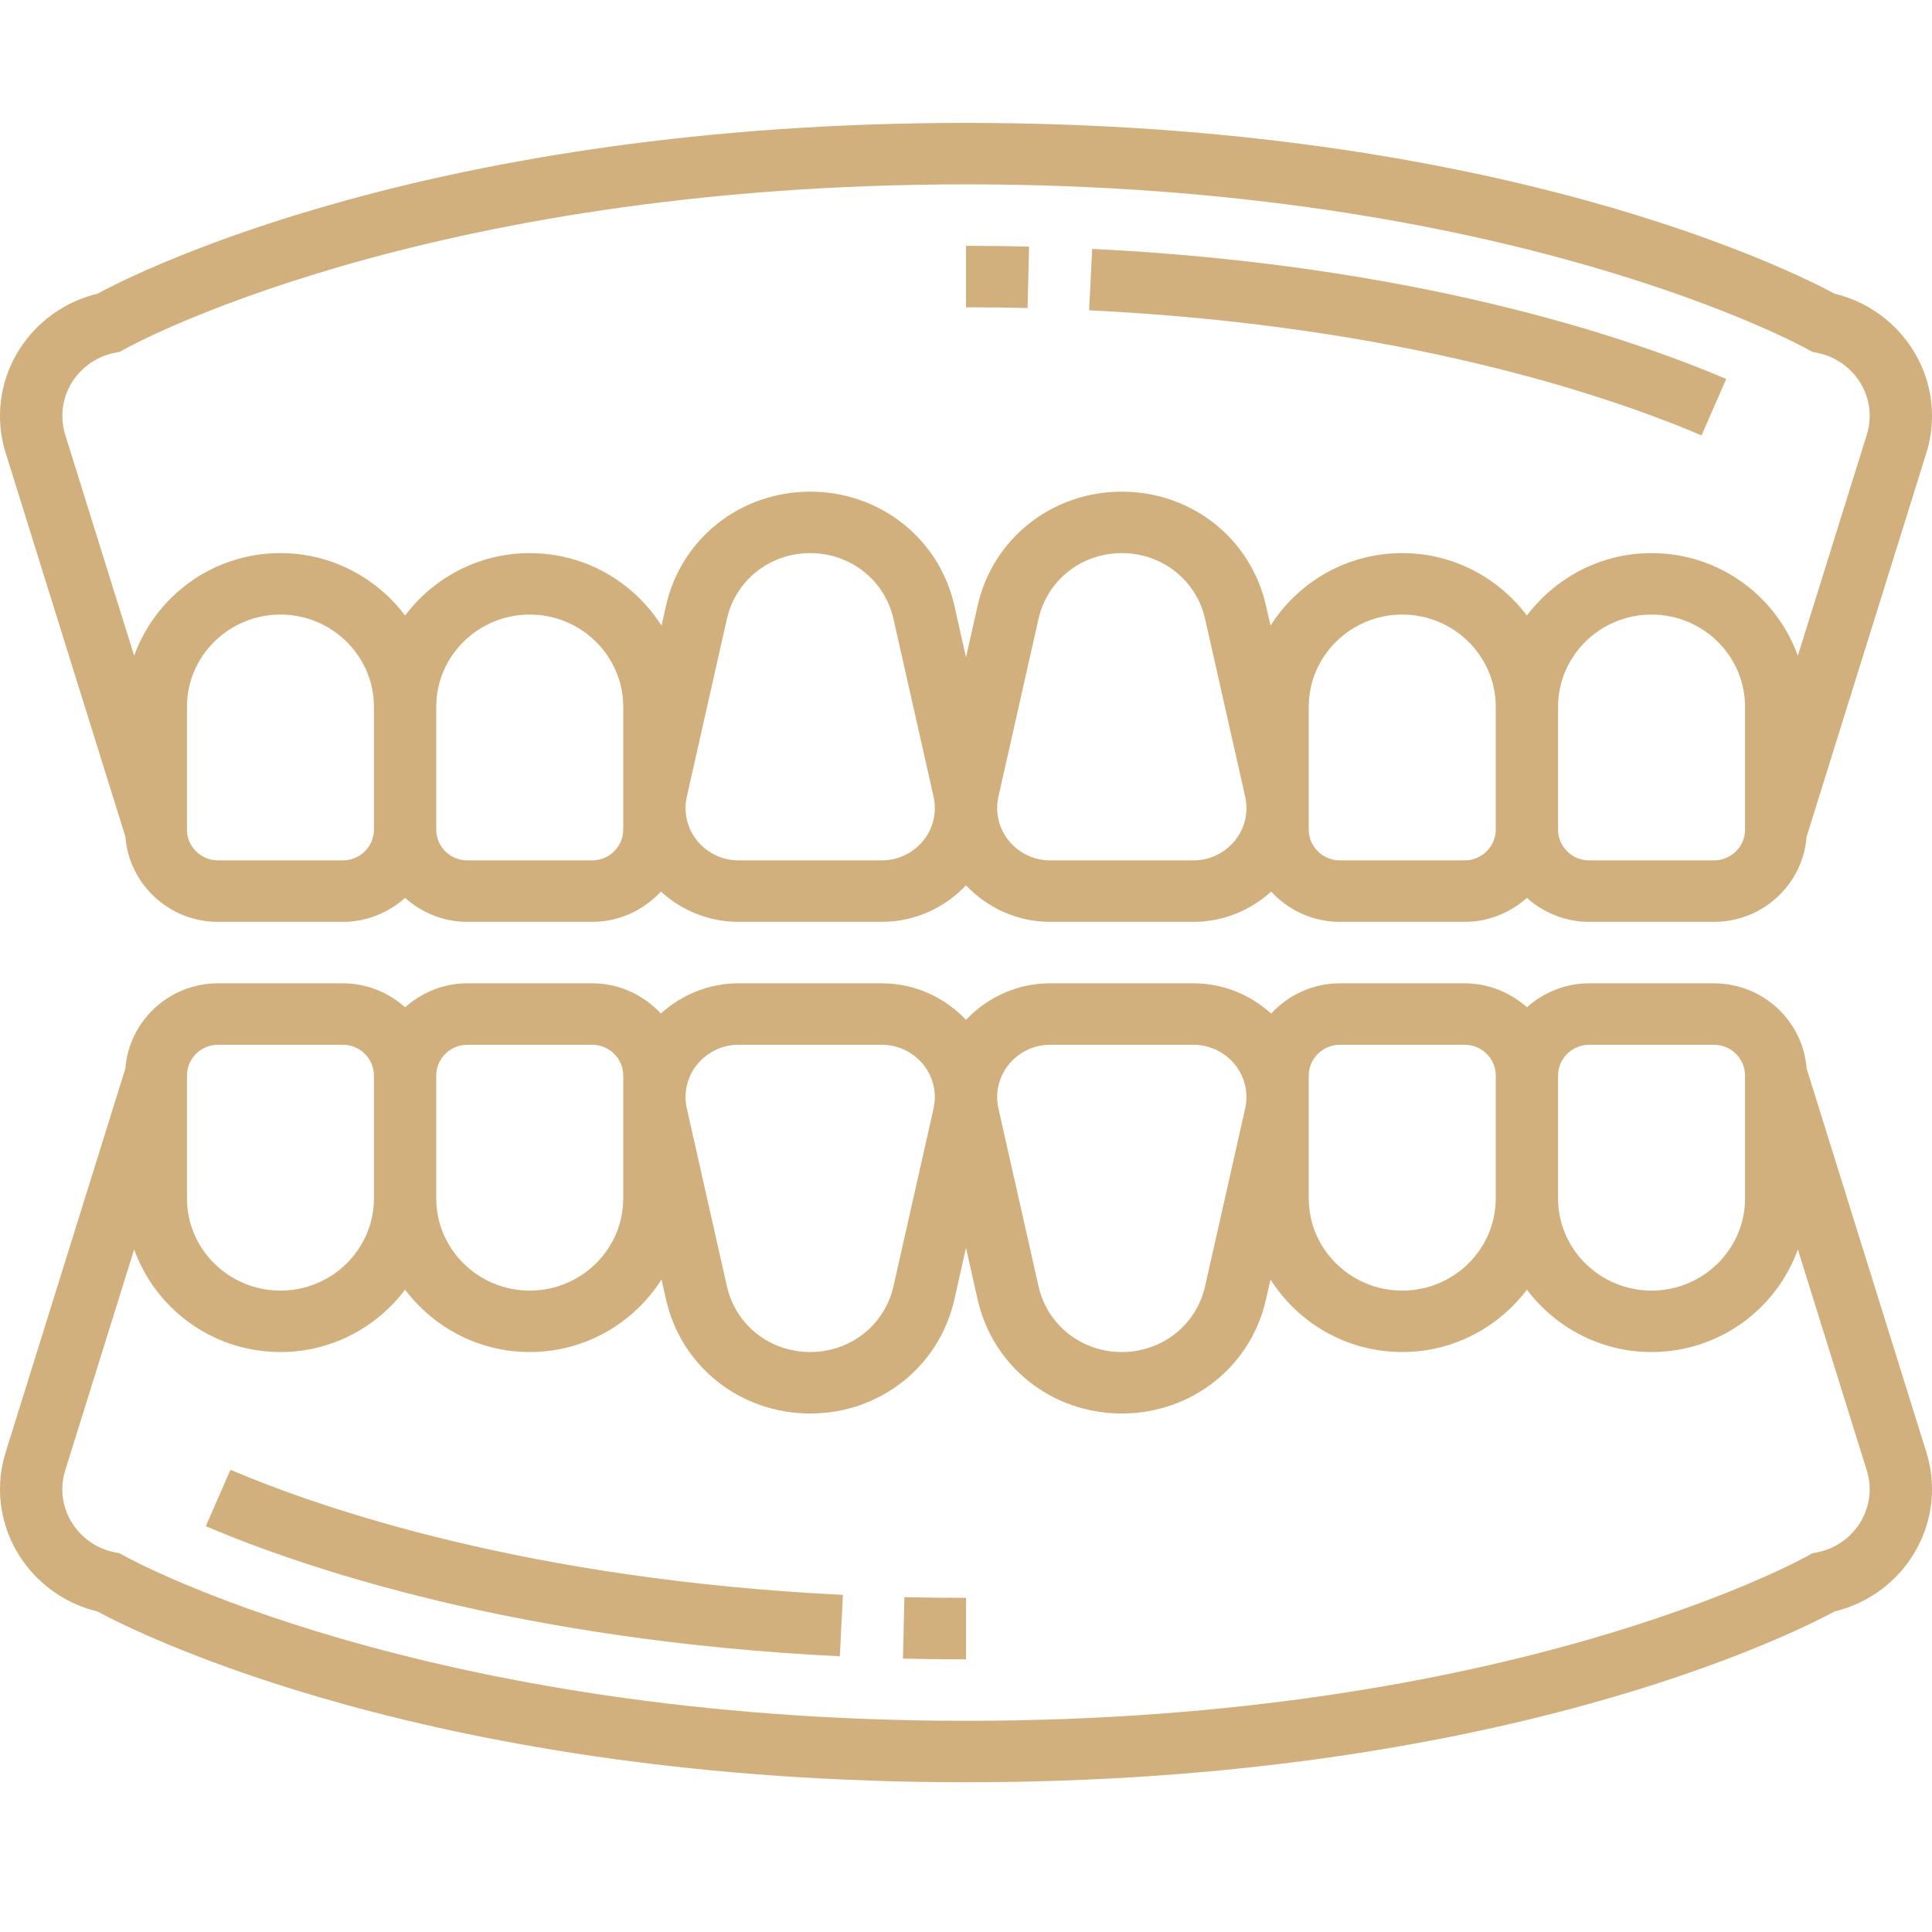 <?xml version="1.0" encoding="UTF-8"?>
<svg xmlns="http://www.w3.org/2000/svg" width="70" height="70" viewBox="0 0 70 70" fill="none">
  <g clip-path="url(#clip0_21_1423)">
    <path d="M32.716 60.094C33.462 60.111 34.223 60.121 35 60.121V57.894C34.241 57.894 33.497 57.885 32.768 57.868L32.716 60.094Z" fill="#D1B07D"></path>
    <path d="M7.456 55.298C11.021 56.812 18.744 59.438 30.428 60.01L30.54 57.785C19.212 57.23 11.775 54.707 8.35 53.254L7.456 55.298Z" fill="#D1B07D"></path>
    <path d="M65.458 38.717C65.326 36.993 63.877 35.627 62.097 35.627H57.581C56.71 35.627 55.923 35.962 55.323 36.495C54.722 35.961 53.935 35.627 53.065 35.627H48.548C47.559 35.627 46.675 36.054 46.056 36.724C45.311 36.049 44.327 35.627 43.238 35.627H38.052C36.845 35.627 35.763 36.143 35 36.952C34.236 36.143 33.155 35.627 31.948 35.627H26.762C25.673 35.627 24.689 36.049 23.943 36.724C23.325 36.054 22.441 35.627 21.452 35.627H16.936C16.065 35.627 15.278 35.962 14.677 36.495C14.076 35.961 13.29 35.627 12.419 35.627H7.903C6.123 35.627 4.674 36.993 4.542 38.717L0.205 52.619C0.069 53.052 0 53.504 0 53.958C0 56.061 1.474 57.892 3.528 58.386C4.988 59.175 15.689 64.574 35 64.574C54.311 64.574 65.012 59.175 66.472 58.385C68.526 57.892 70 56.061 70 53.958C70 53.504 69.931 53.053 69.796 52.619L65.458 38.717ZM57.581 37.854H62.097C62.72 37.854 63.226 38.353 63.226 38.967V43.421C63.226 45.262 61.706 46.761 59.839 46.761C57.971 46.761 56.452 45.262 56.452 43.421V38.967C56.452 38.353 56.958 37.854 57.581 37.854ZM47.419 38.967C47.419 38.353 47.925 37.854 48.548 37.854H53.065C53.688 37.854 54.194 38.353 54.194 38.967V43.421C54.194 45.262 52.674 46.761 50.806 46.761C48.939 46.761 47.419 45.262 47.419 43.421V38.967ZM38.052 37.854H43.238C44.298 37.854 45.161 38.705 45.161 39.75C45.161 39.888 45.145 40.027 45.115 40.162L43.664 46.598C43.348 48.006 42.106 48.987 40.645 48.987C39.184 48.987 37.942 48.006 37.626 46.598L36.175 40.162C36.145 40.027 36.129 39.888 36.129 39.75C36.129 38.705 36.992 37.854 38.052 37.854ZM26.762 37.854H31.948C33.008 37.854 33.871 38.705 33.871 39.75C33.871 39.888 33.855 40.027 33.825 40.162L32.374 46.598C32.058 48.006 30.816 48.987 29.355 48.987C27.894 48.987 26.652 48.006 26.336 46.598L24.885 40.162C24.855 40.027 24.839 39.888 24.839 39.75C24.839 38.705 25.701 37.854 26.762 37.854ZM16.936 37.854H21.452C22.075 37.854 22.581 38.353 22.581 38.967V43.421C22.581 45.262 21.061 46.761 19.194 46.761C17.326 46.761 15.806 45.262 15.806 43.421V38.967C15.806 38.353 16.312 37.854 16.936 37.854ZM6.774 38.967C6.774 38.353 7.28 37.854 7.903 37.854H12.419C13.042 37.854 13.548 38.353 13.548 38.967V43.421C13.548 45.262 12.028 46.761 10.161 46.761C8.294 46.761 6.774 45.262 6.774 43.421V38.967ZM65.843 56.243L65.661 56.279L65.499 56.371C65.395 56.431 54.791 62.348 35 62.348C15.27 62.348 4.604 56.43 4.499 56.37L4.336 56.279L4.156 56.243C3.056 56.025 2.258 55.065 2.258 53.958C2.258 53.726 2.293 53.495 2.363 53.274L4.861 45.269C5.637 47.428 7.709 48.987 10.161 48.987C12.014 48.987 13.648 48.09 14.677 46.727C15.707 48.09 17.341 48.987 19.194 48.987C21.21 48.987 22.969 47.931 23.968 46.359L24.131 47.081C24.678 49.515 26.827 51.214 29.355 51.214C31.883 51.214 34.031 49.515 34.579 47.081L35 45.213L35.421 47.081C35.969 49.515 38.117 51.214 40.645 51.214C43.173 51.214 45.322 49.515 45.869 47.081L46.032 46.359C47.031 47.931 48.79 48.987 50.806 48.987C52.659 48.987 54.293 48.09 55.323 46.727C56.352 48.09 57.986 48.987 59.839 48.987C62.291 48.987 64.363 47.428 65.139 45.269L67.637 53.274C67.707 53.495 67.742 53.726 67.742 53.958C67.742 55.065 66.944 56.025 65.843 56.243Z" fill="#D1B07D"></path>
    <path d="M37.285 8.935C36.539 8.916 35.777 8.907 35 8.907V11.134C35.758 11.134 36.502 11.142 37.231 11.16L37.285 8.935Z" fill="#D1B07D"></path>
    <path d="M62.544 13.73C58.979 12.216 51.256 9.59 39.572 9.018L39.46 11.242C50.791 11.798 58.226 14.321 61.65 15.775L62.544 13.73Z" fill="#D1B07D"></path>
    <path d="M4.542 30.311C4.674 32.034 6.123 33.401 7.903 33.401H12.419C13.29 33.401 14.076 33.066 14.677 32.532C15.278 33.067 16.065 33.401 16.936 33.401H21.452C22.441 33.401 23.325 32.973 23.945 32.304C24.689 32.979 25.673 33.401 26.762 33.401H31.948C33.155 33.401 34.237 32.885 35 32.076C35.764 32.885 36.845 33.401 38.052 33.401H43.238C44.327 33.401 45.311 32.979 46.057 32.304C46.675 32.973 47.559 33.401 48.548 33.401H53.065C53.935 33.401 54.722 33.066 55.323 32.532C55.923 33.067 56.71 33.401 57.581 33.401H62.097C63.877 33.401 65.326 32.034 65.458 30.311L69.796 16.409C69.931 15.977 70 15.524 70 15.069C70 12.967 68.526 11.135 66.472 10.642C65.012 9.853 54.311 4.453 35 4.453C15.689 4.453 4.988 9.853 3.528 10.643C1.474 11.135 0 12.967 0 15.069C0 15.524 0.069 15.976 0.205 16.408L4.542 30.311ZM12.419 31.174H7.903C7.28 31.174 6.774 30.674 6.774 30.06V25.607C6.774 23.766 8.294 22.267 10.161 22.267C12.028 22.267 13.548 23.766 13.548 25.607V30.06C13.548 30.674 13.042 31.174 12.419 31.174ZM22.581 30.06C22.581 30.674 22.075 31.174 21.452 31.174H16.936C16.312 31.174 15.806 30.674 15.806 30.06V25.607C15.806 23.766 17.326 22.267 19.194 22.267C21.061 22.267 22.581 23.766 22.581 25.607V30.06ZM31.948 31.174H26.762C25.701 31.174 24.839 30.323 24.839 29.278C24.839 29.139 24.855 29 24.885 28.866L26.336 22.428C26.652 21.022 27.894 20.04 29.355 20.04C30.816 20.04 32.058 21.022 32.374 22.43L33.826 28.868C33.855 29.002 33.871 29.14 33.871 29.279C33.871 30.323 33.008 31.174 31.948 31.174ZM43.238 31.174H38.052C36.992 31.174 36.129 30.323 36.129 29.278C36.129 29.139 36.145 29 36.175 28.866L37.626 22.428C37.942 21.022 39.184 20.04 40.645 20.04C42.106 20.04 43.348 21.022 43.664 22.43L45.116 28.868C45.145 29.002 45.161 29.14 45.161 29.279C45.161 30.323 44.298 31.174 43.238 31.174ZM53.065 31.174H48.548C47.925 31.174 47.419 30.674 47.419 30.06V25.607C47.419 23.766 48.939 22.267 50.806 22.267C52.674 22.267 54.194 23.766 54.194 25.607V30.06C54.194 30.674 53.688 31.174 53.065 31.174ZM63.226 30.06C63.226 30.674 62.72 31.174 62.097 31.174H57.581C56.958 31.174 56.452 30.674 56.452 30.06V25.607C56.452 23.766 57.971 22.267 59.839 22.267C61.706 22.267 63.226 23.766 63.226 25.607V30.06ZM4.157 12.784L4.339 12.749L4.501 12.657C4.605 12.598 15.209 6.68 35 6.68C54.73 6.68 65.396 12.598 65.501 12.658L65.664 12.75L65.844 12.786C66.944 13.002 67.742 13.963 67.742 15.069C67.742 15.302 67.707 15.533 67.637 15.754L65.139 23.759C64.363 21.6 62.291 20.04 59.839 20.04C57.986 20.04 56.352 20.938 55.323 22.301C54.293 20.938 52.659 20.04 50.806 20.04C48.79 20.04 47.031 21.097 46.032 22.669L45.869 21.946C45.322 19.512 43.173 17.814 40.645 17.814C38.117 17.814 35.969 19.512 35.421 21.946L35 23.816L34.579 21.946C34.031 19.512 31.883 17.814 29.355 17.814C26.827 17.814 24.678 19.512 24.131 21.946L23.968 22.669C22.969 21.097 21.21 20.04 19.194 20.04C17.341 20.04 15.707 20.938 14.677 22.301C13.648 20.938 12.014 20.04 10.161 20.04C7.709 20.04 5.639 21.6 4.861 23.759L2.363 15.753C2.293 15.533 2.258 15.302 2.258 15.069C2.258 13.963 3.056 13.002 4.157 12.784Z" fill="#D1B07D"></path>
  </g>
  <defs>
    <clipPath id="clip0_21_1423">
      <rect width="70" height="69.028" fill="white"></rect>
    </clipPath>
  </defs>
</svg>
